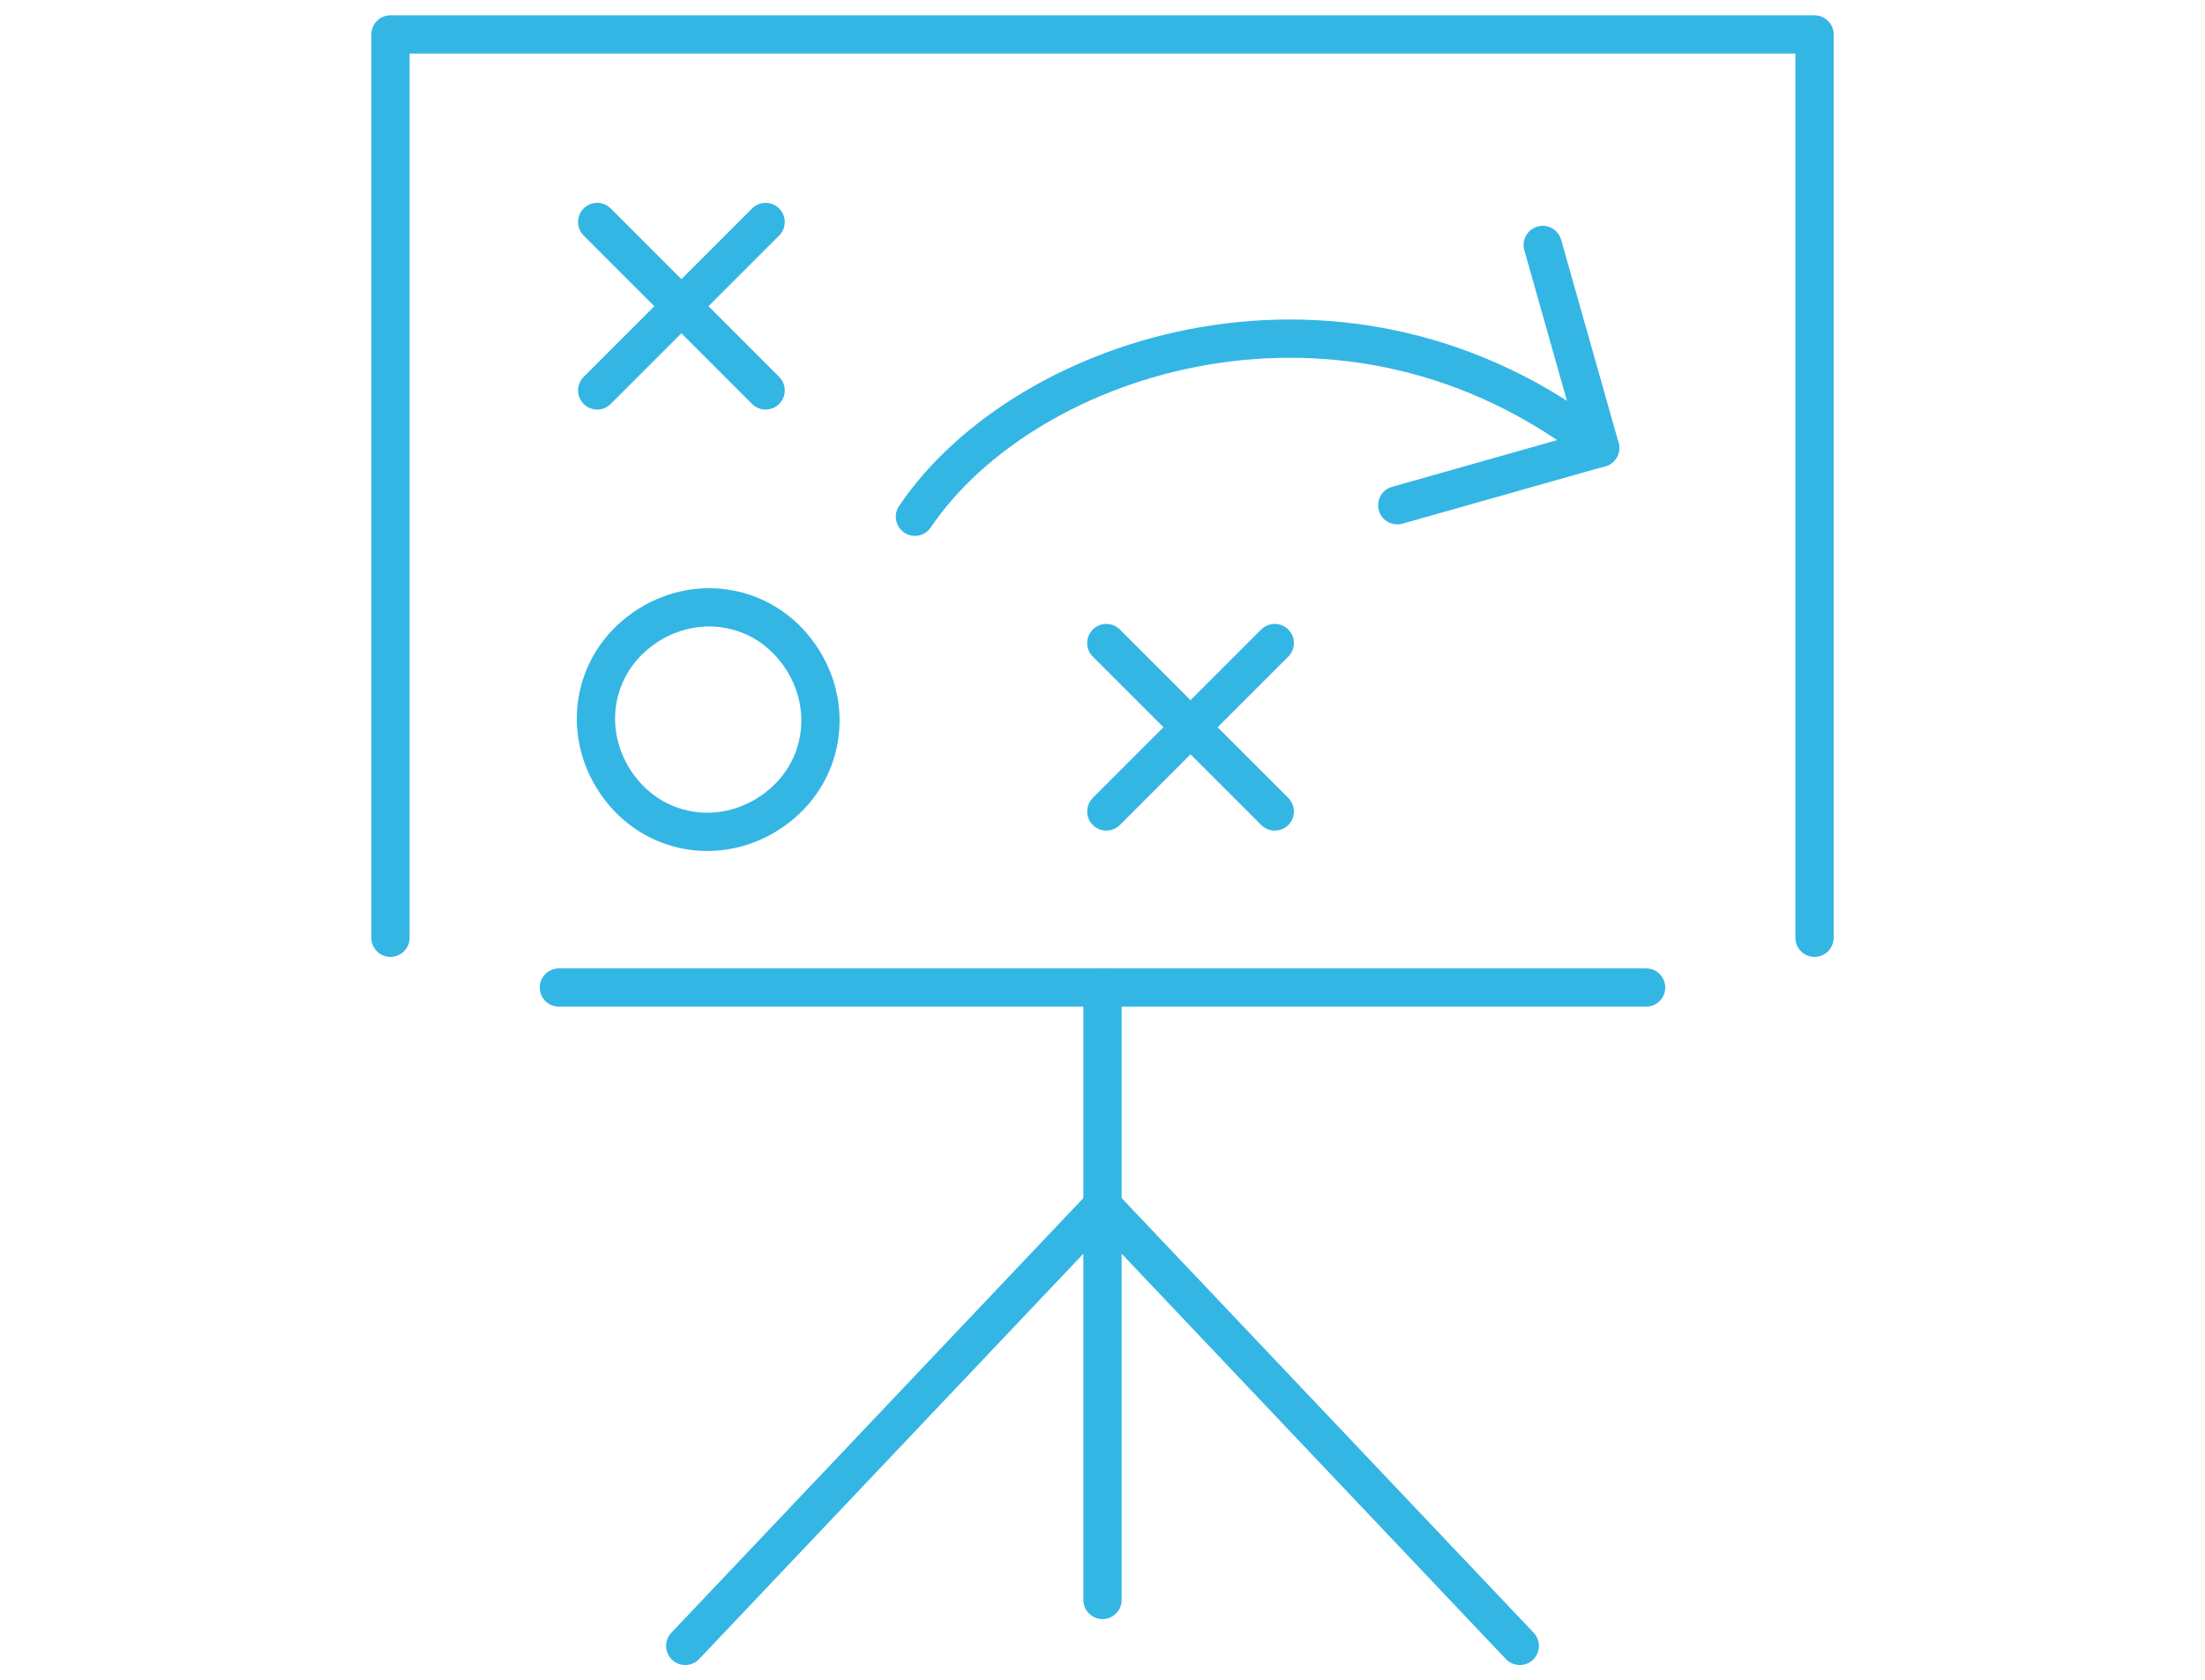 <?xml version="1.0" encoding="utf-8"?>
<!-- Generator: Adobe Illustrator 27.3.1, SVG Export Plug-In . SVG Version: 6.00 Build 0)  -->
<svg version="1.1" id="Ebene_3" xmlns="http://www.w3.org/2000/svg" xmlns:xlink="http://www.w3.org/1999/xlink" x="0px" y="0px"
	 viewBox="0 0 57.6 43.9" style="enable-background:new 0 0 57.6 43.9;" xml:space="preserve">
<style type="text/css">
	.st0{fill:none;stroke:#34B6E4;stroke-linecap:round;stroke-linejoin:round;stroke-miterlimit:10;}
</style>
<g>
	<polyline class="st0" points="10.2,24.5 10.2,0.9 47.4,0.9 47.4,24.5 	"/>
	<line class="st0" x1="28.8" y1="41.8" x2="28.8" y2="25.8"/>
	<polyline class="st0" points="39.7,43 28.8,31.5 17.9,43 	"/>
	<line class="st0" x1="43" y1="25.8" x2="14.6" y2="25.8"/>
	<path class="st0" d="M20.3,21.1c-1.3,1-3.1,0.8-4.1-0.5c-1-1.3-0.8-3.1,0.5-4.1c1.3-1,3.1-0.8,4.1,0.5
		C21.8,18.3,21.6,20.1,20.3,21.1z"/>
	<g>
		<path class="st0" d="M23.9,13.5c2.9-4.3,11.3-7,17.9-1.8"/>
		<polyline class="st0" points="36.5,13.2 41.8,11.7 40.3,6.4 		"/>
	</g>
	<g>
		<line class="st0" x1="28.9" y1="16.8" x2="33.3" y2="21.2"/>
		<line class="st0" x1="33.3" y1="16.8" x2="28.9" y2="21.2"/>
	</g>
	<g>
		<line class="st0" x1="15.6" y1="5.8" x2="20" y2="10.2"/>
		<line class="st0" x1="20" y1="5.8" x2="15.6" y2="10.2"/>
	</g>
</g>
</svg>
